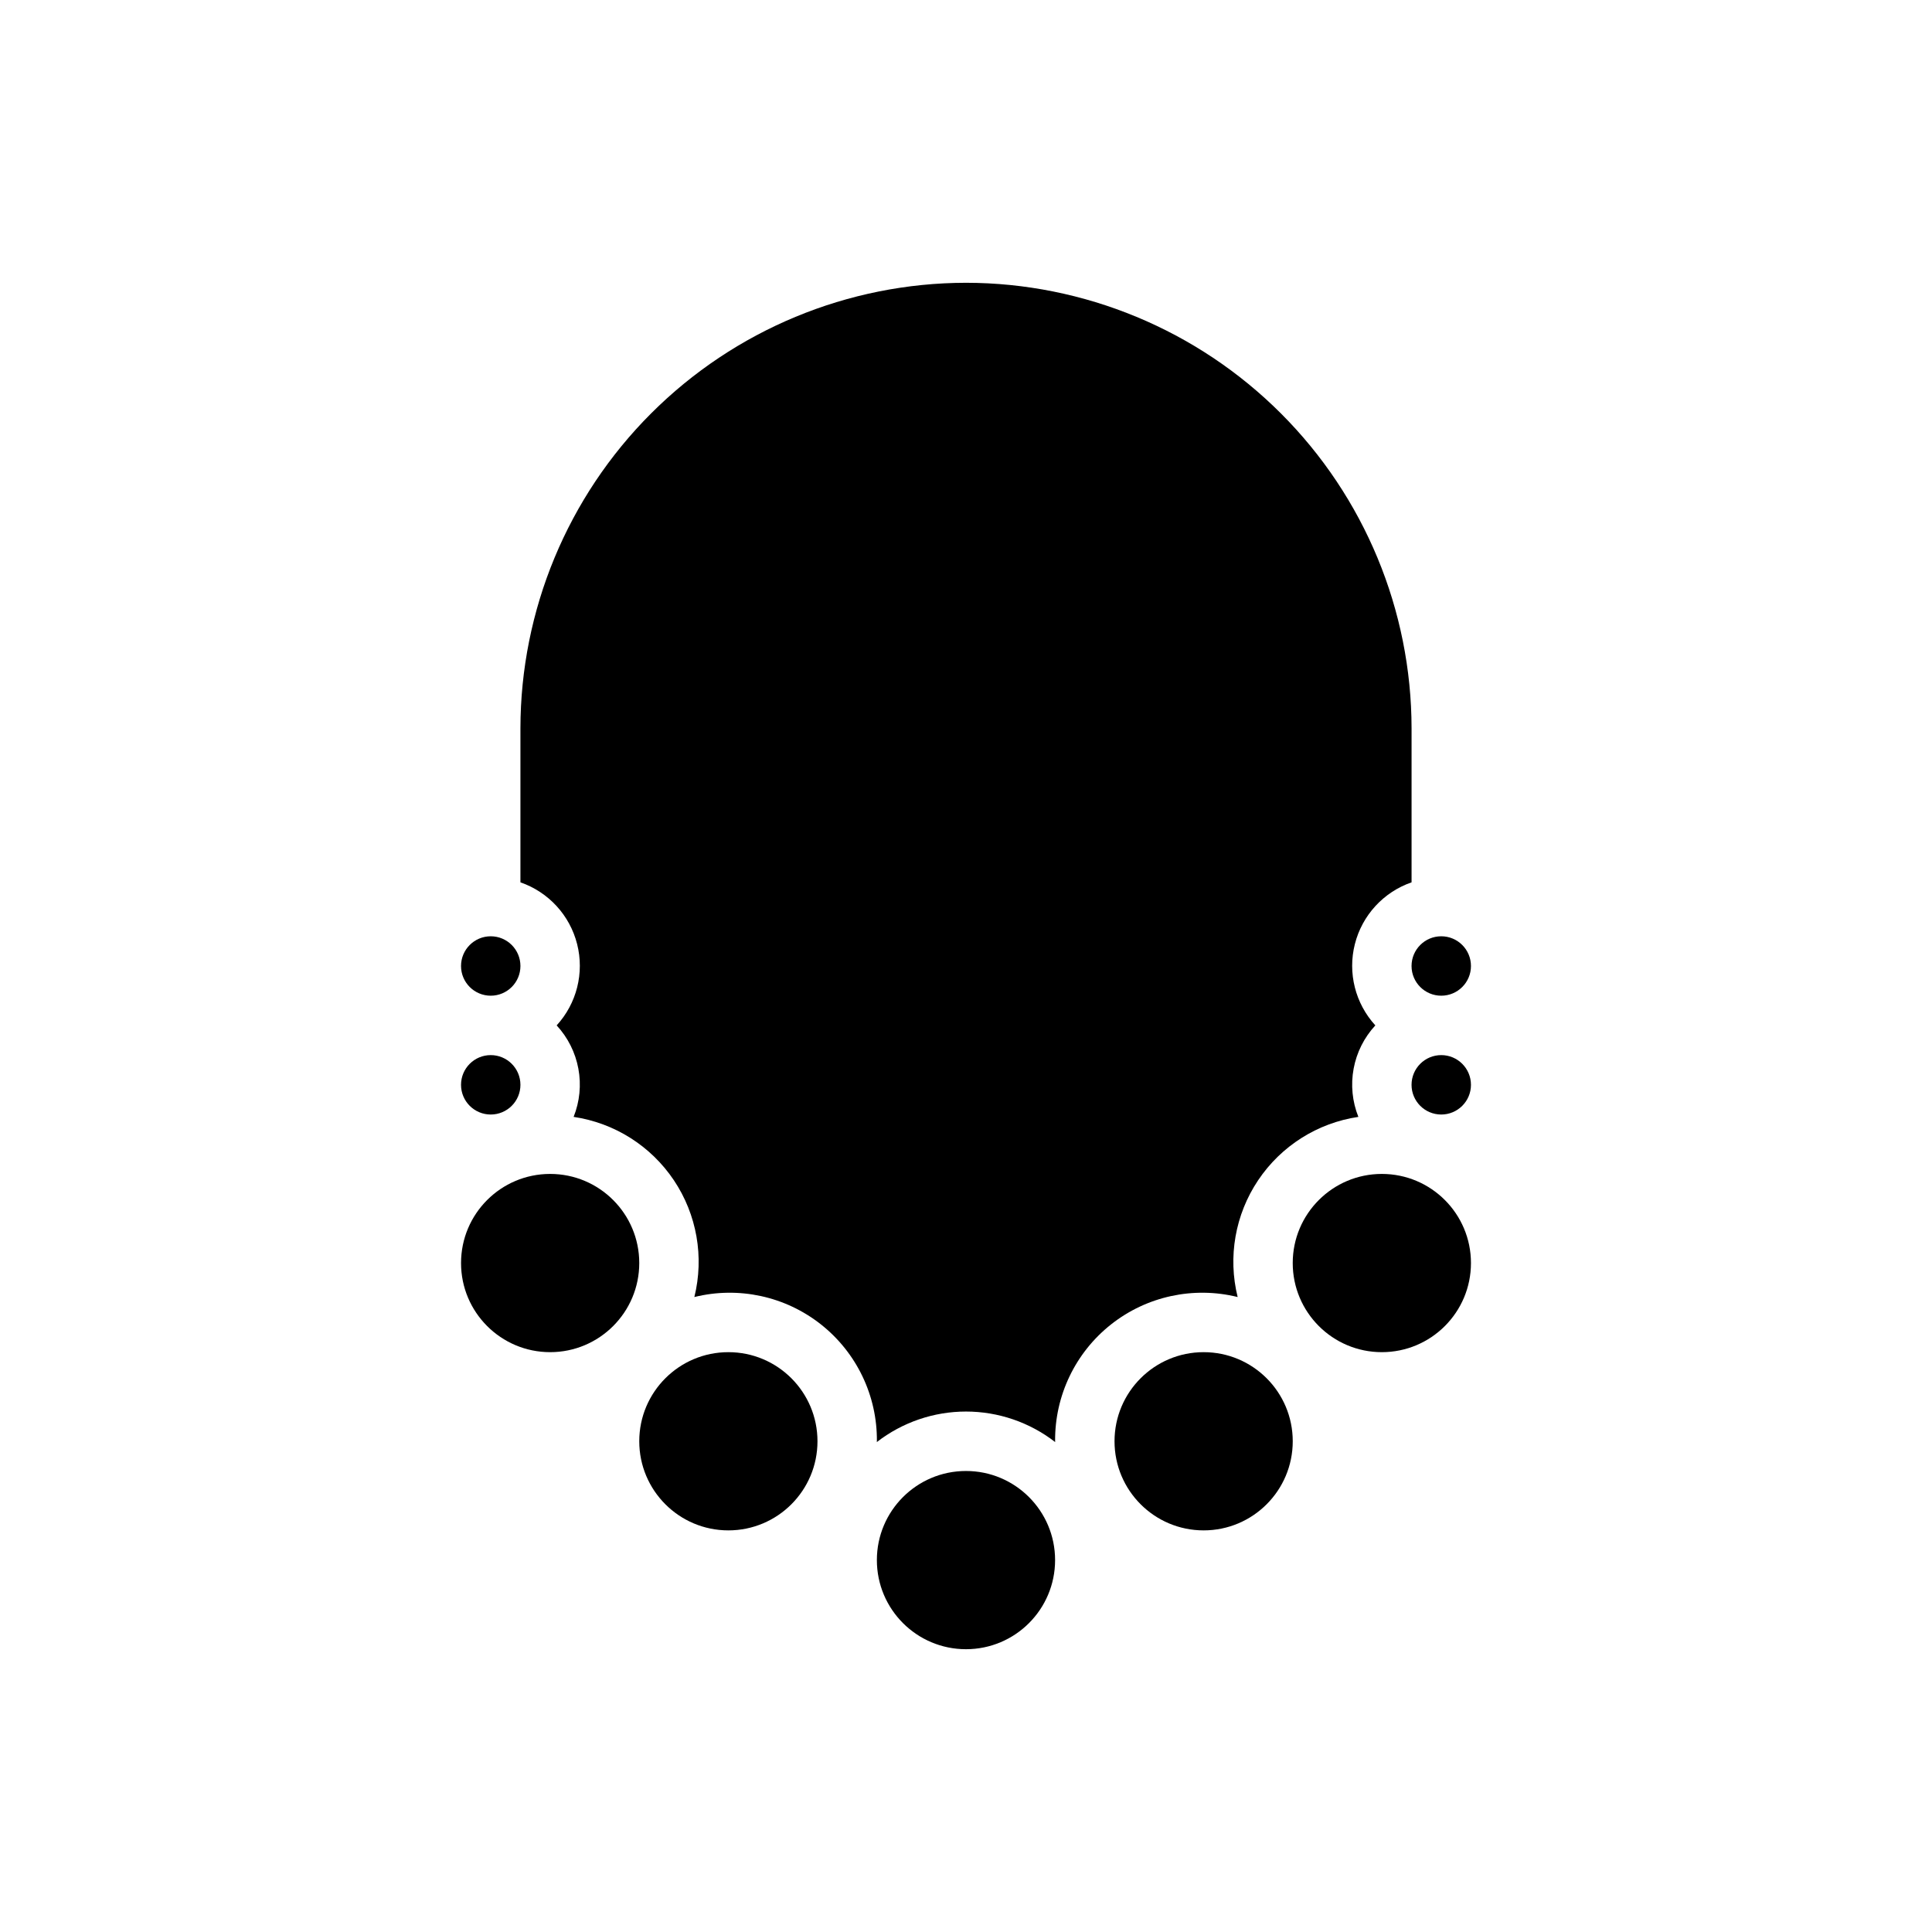 <?xml version="1.0" encoding="UTF-8"?>
<!-- Uploaded to: ICON Repo, www.svgrepo.com, Generator: ICON Repo Mixer Tools -->
<svg fill="#000000" width="800px" height="800px" version="1.1" viewBox="144 144 512 512" xmlns="http://www.w3.org/2000/svg">
 <g>
  <path d="m281.92 431.49c0 4.348-3.523 7.871-7.871 7.871s-7.871-3.523-7.871-7.871c0-4.348 3.523-7.875 7.871-7.875s7.871 3.527 7.871 7.875"/>
  <path d="m313.41 478.72c0 13.043-10.574 23.617-23.617 23.617-13.043 0-23.613-10.574-23.613-23.617s10.57-23.617 23.613-23.617c13.043 0 23.617 10.574 23.617 23.617"/>
  <path d="m423.61 557.44c0 13.043-10.57 23.617-23.613 23.617s-23.617-10.574-23.617-23.617 10.574-23.613 23.617-23.613 23.613 10.57 23.613 23.613"/>
  <path d="m281.92 400c0 4.348-3.523 7.871-7.871 7.871s-7.871-3.523-7.871-7.871 3.523-7.875 7.871-7.875 7.871 3.527 7.871 7.875"/>
  <path d="m400 218.94c-31.309 0.035-61.32 12.488-83.457 34.625-22.137 22.137-34.59 52.148-34.625 83.457v40.812-0.004c7.445 2.578 13.094 8.727 15.027 16.367 1.934 7.637-0.105 15.734-5.426 21.543 2.965 3.203 4.961 7.184 5.754 11.473 0.797 4.293 0.359 8.719-1.258 12.773 10.828 1.602 20.473 7.699 26.566 16.789 6.09 9.09 8.062 20.332 5.43 30.953 11.703-2.894 24.09-0.215 33.547 7.258 9.461 7.477 14.934 18.906 14.824 30.961 0 0.074-0.023 0.145-0.023 0.219v0.004c6.766-5.246 15.082-8.094 23.641-8.094s16.875 2.848 23.637 8.094c0-0.078-0.023-0.145-0.023-0.223-0.109-12.055 5.363-23.484 14.824-30.961 9.461-7.473 21.844-10.152 33.551-7.258-2.637-10.621-0.664-21.863 5.43-30.953 6.09-9.09 15.738-15.188 26.562-16.789-1.617-4.055-2.055-8.48-1.258-12.773 0.793-4.293 2.789-8.27 5.754-11.473-5.32-5.809-7.359-13.906-5.426-21.543 1.934-7.641 7.582-13.789 15.027-16.367v-40.809c-0.035-31.309-12.484-61.32-34.621-83.457-22.137-22.137-52.152-34.59-83.457-34.625z"/>
  <path d="m360.64 525.95c0 13.043-10.57 23.617-23.613 23.617-13.043 0-23.617-10.574-23.617-23.617s10.574-23.613 23.617-23.613c13.043 0 23.613 10.57 23.613 23.613"/>
  <path d="m533.82 478.72c0 13.043-10.574 23.617-23.617 23.617s-23.617-10.574-23.617-23.617 10.574-23.617 23.617-23.617 23.617 10.574 23.617 23.617"/>
  <path d="m486.59 525.95c0 13.043-10.574 23.617-23.613 23.617-13.043 0-23.617-10.574-23.617-23.617s10.574-23.613 23.617-23.613c13.039 0 23.613 10.57 23.613 23.613"/>
  <path d="m533.82 431.49c0 4.348-3.527 7.871-7.875 7.871-4.348 0-7.871-3.523-7.871-7.871 0-4.348 3.523-7.875 7.871-7.875 4.348 0 7.875 3.527 7.875 7.875"/>
  <path d="m533.82 400c0 4.348-3.527 7.871-7.875 7.871-4.348 0-7.871-3.523-7.871-7.871s3.523-7.875 7.871-7.875c4.348 0 7.875 3.527 7.875 7.875"/>
 </g>
</svg>
